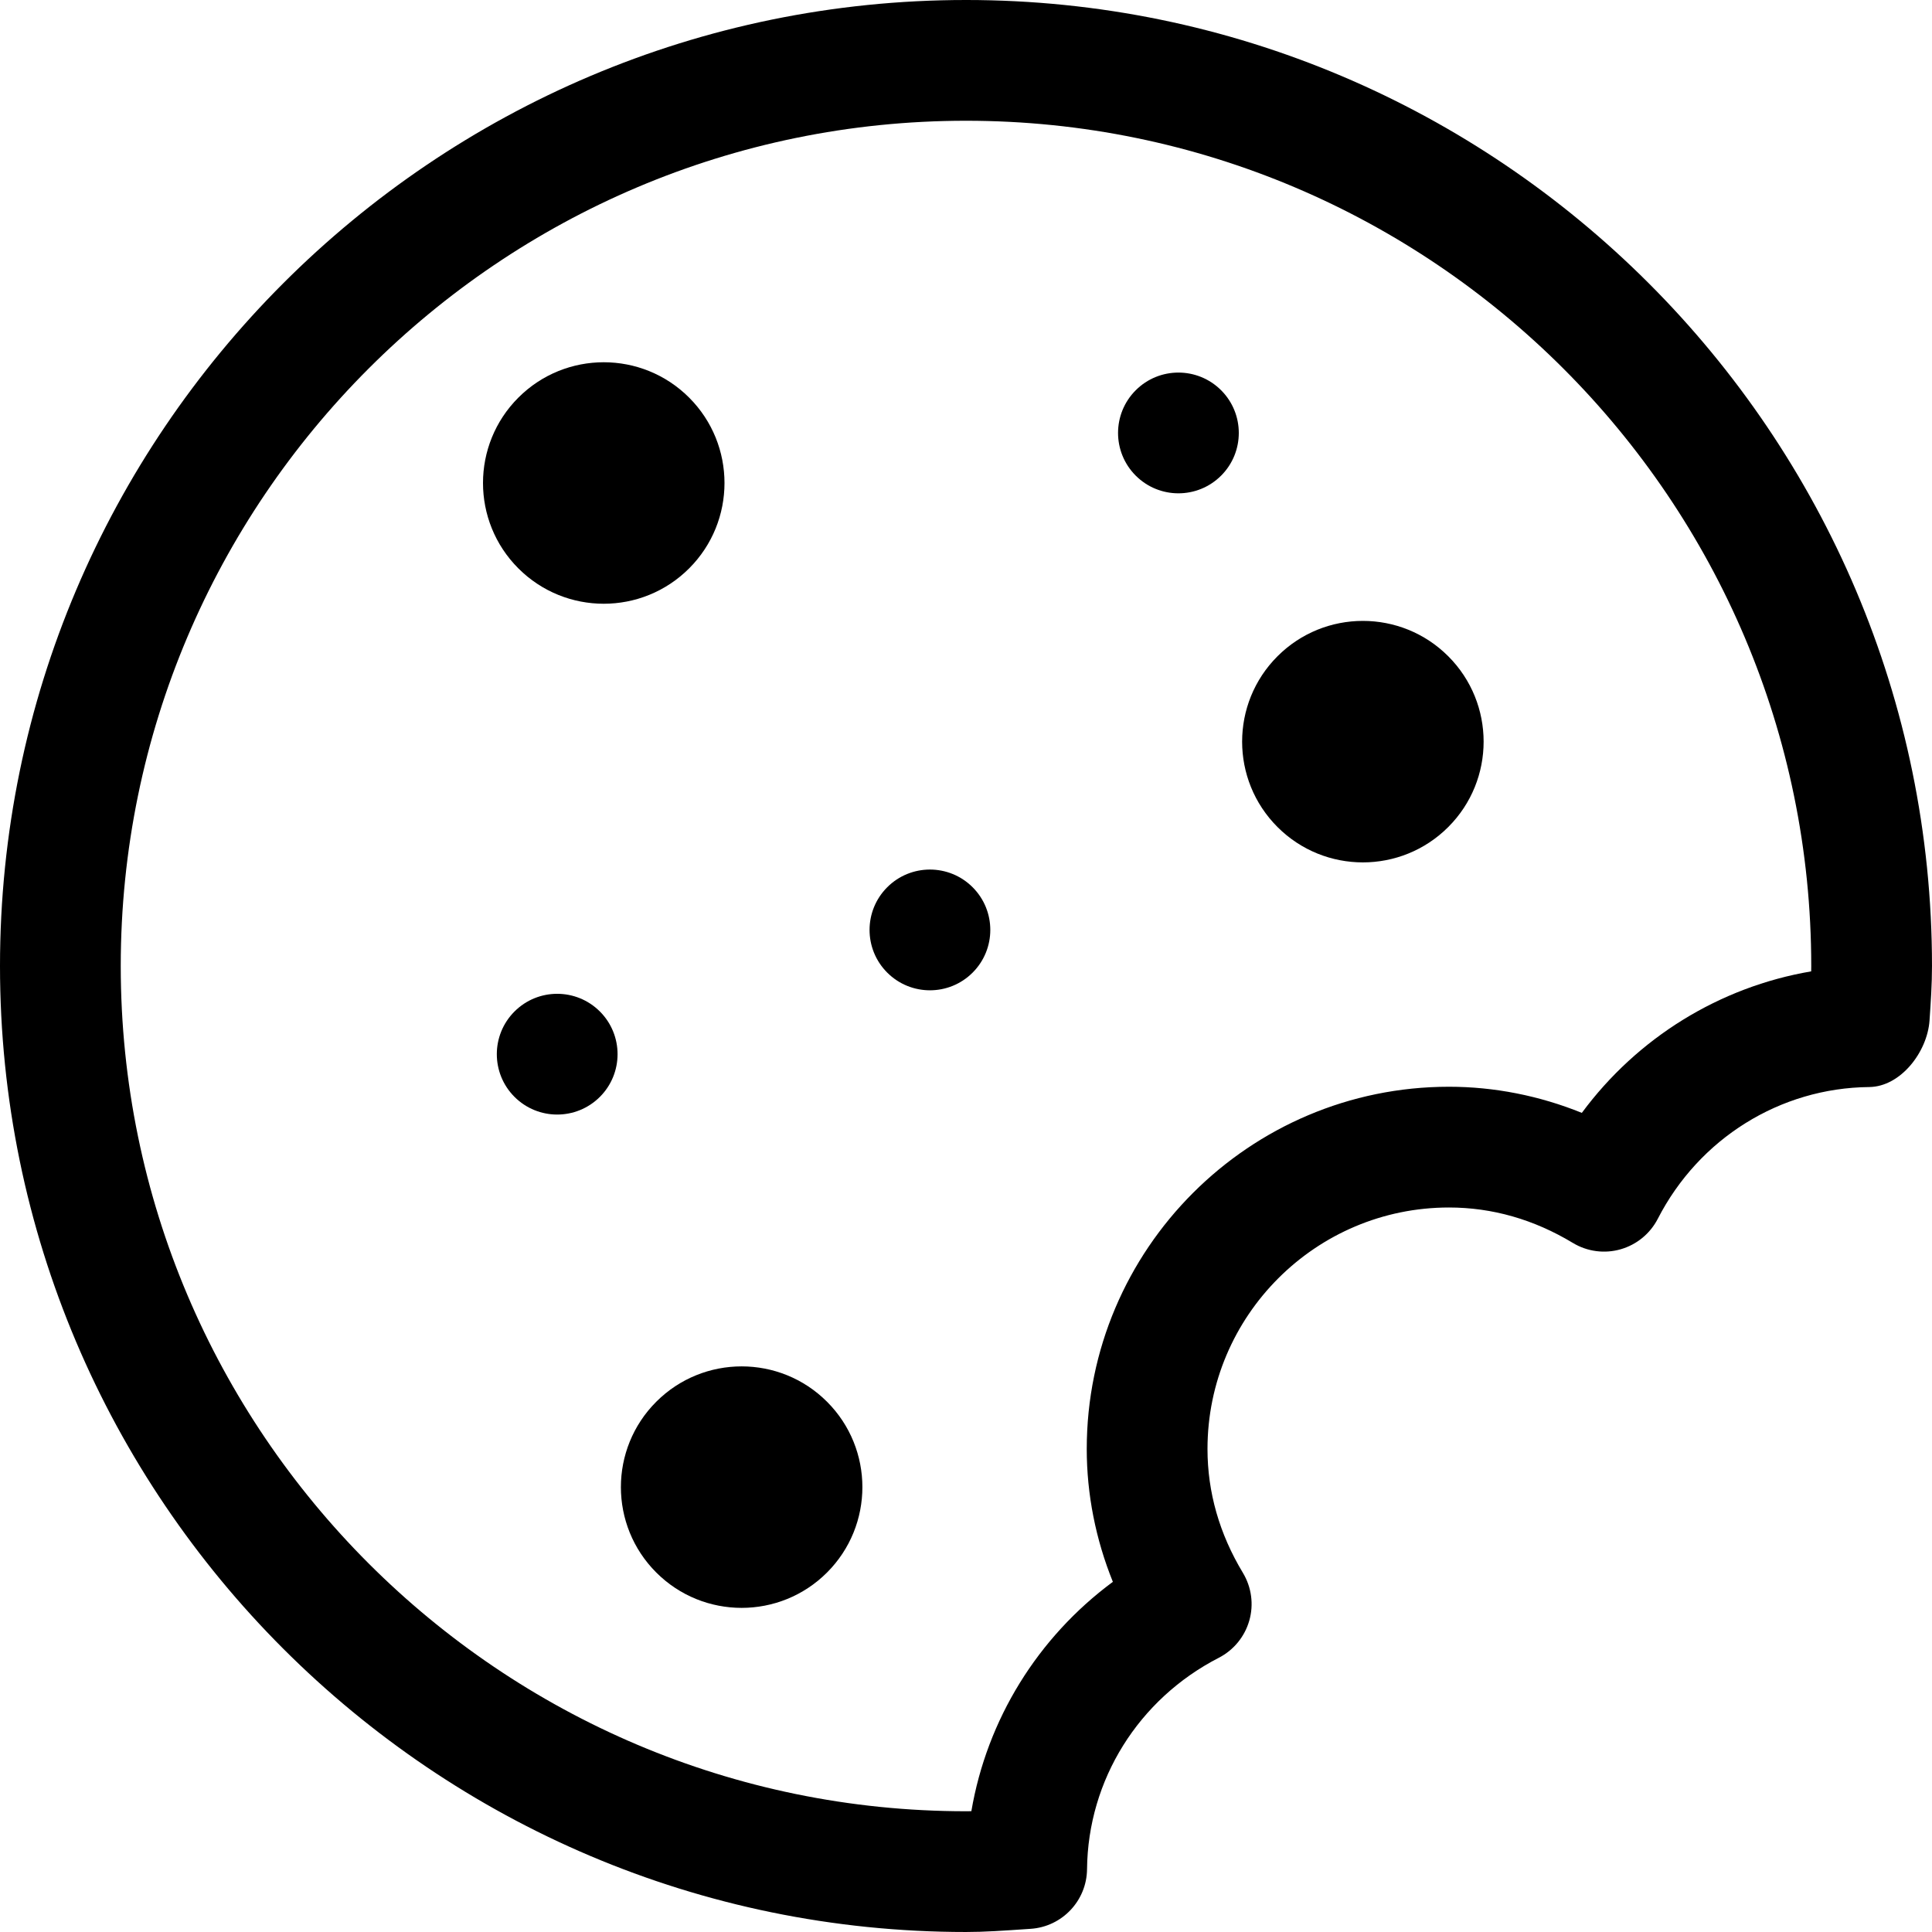<?xml version="1.0"?>
<svg xmlns="http://www.w3.org/2000/svg" xmlns:xlink="http://www.w3.org/1999/xlink" xmlns:svgjs="http://svgjs.com/svgjs" version="1.1" width="512" height="512" x="0" y="0" viewBox="0 0 552.471 552.471" style="enable-background:new 0 0 512 512" xml:space="preserve" class=""><g><path xmlns="http://www.w3.org/2000/svg" d="m197.063 113.702c13.485 13.485 13.485 35.347 0 48.832s-35.347 13.485-48.832 0-13.485-35.347 0-48.832 35.348-13.485 48.832 0"  data-original="#000000" class=""/><path xmlns="http://www.w3.org/2000/svg" id="path-1_91_" d="m404.24 182.761c13.485 13.485 13.485 35.347 0 48.832s-35.347 13.485-48.832 0-13.485-35.347 0-48.832c13.484-13.485 35.347-13.485 48.832 0" transform="translate(9.902 4.902)"  data-original="#000000" class=""/><path xmlns="http://www.w3.org/2000/svg" id="path-1_90_" d="m231.592 389.938c13.485 13.485 13.485 35.347 0 48.832s-35.347 13.485-48.832 0-13.485-35.347 0-48.832 35.348-13.485 48.832 0" transform="translate(4.902 10.902)"  data-original="#000000" class=""/><path xmlns="http://www.w3.org/2000/svg" id="path-2_12_" d="m167.59 281.292c6.742 6.742 6.742 17.674 0 24.416s-17.674 6.742-24.416 0-6.742-17.674 0-24.416 17.674-6.742 24.416 0" transform="translate(3.951 7.951)"  data-original="#000000" class=""/><path xmlns="http://www.w3.org/2000/svg" id="path-2_9_" d="m271.178 246.762c6.742 6.742 6.742 17.674 0 24.416s-17.674 6.742-24.416 0-6.742-17.674 0-24.416c6.743-6.742 17.674-6.742 24.416 0" transform="translate(6.951 6.951)"  data-original="#000000" class=""/><path xmlns="http://www.w3.org/2000/svg" id="path-2_8_" d="m340.237 108.645c6.742 6.742 6.742 17.674 0 24.416s-17.674 6.742-24.416 0-6.742-17.674 0-24.416 17.674-6.742 24.416 0" transform="translate(8.951 2.951)"  data-original="#000000" class=""/><path xmlns="http://www.w3.org/2000/svg" d="m276.235 0c-152.313 0-276.235 123.922-276.235 276.235s123.922 276.235 276.235 276.235c5.277 0 10.453-.354 18.512-.91 8.986-.607 16.017-8.042 16.101-17.062.253-25.476 14.702-48.641 37.682-60.443 4.249-2.192 7.402-6.036 8.717-10.639s.641-9.543-1.821-13.64c-6.727-11.145-10.133-23.065-10.133-35.423 0-38.087 30.972-69.059 69.059-69.059 12.358 0 24.278 3.406 35.423 10.133 4.097 2.478 9.054 3.136 13.64 1.821 4.603-1.315 8.447-4.468 10.639-8.717 11.802-22.98 34.968-37.429 60.443-37.682 9.003-.084 16.624-10.015 17.265-18.984.354-5.176.708-10.352.708-15.629.001-152.315-123.921-276.236-276.235-276.236zm241.689 277.769c-26.201 4.468-49.67 18.951-65.585 40.464-12.173-4.923-25.071-7.469-37.986-7.469-57.122 0-103.588 46.466-103.588 103.588 0 12.915 2.546 25.813 7.469 37.986-21.513 15.916-35.996 39.385-40.464 65.586-.506.017-1.028.017-1.534.017-133.279 0-241.706-108.427-241.706-241.706s108.426-241.706 241.705-241.706 241.706 108.427 241.706 241.706c0 .506 0 1.029-.017 1.534z"  data-original="#000000" class=""/></g></svg>
